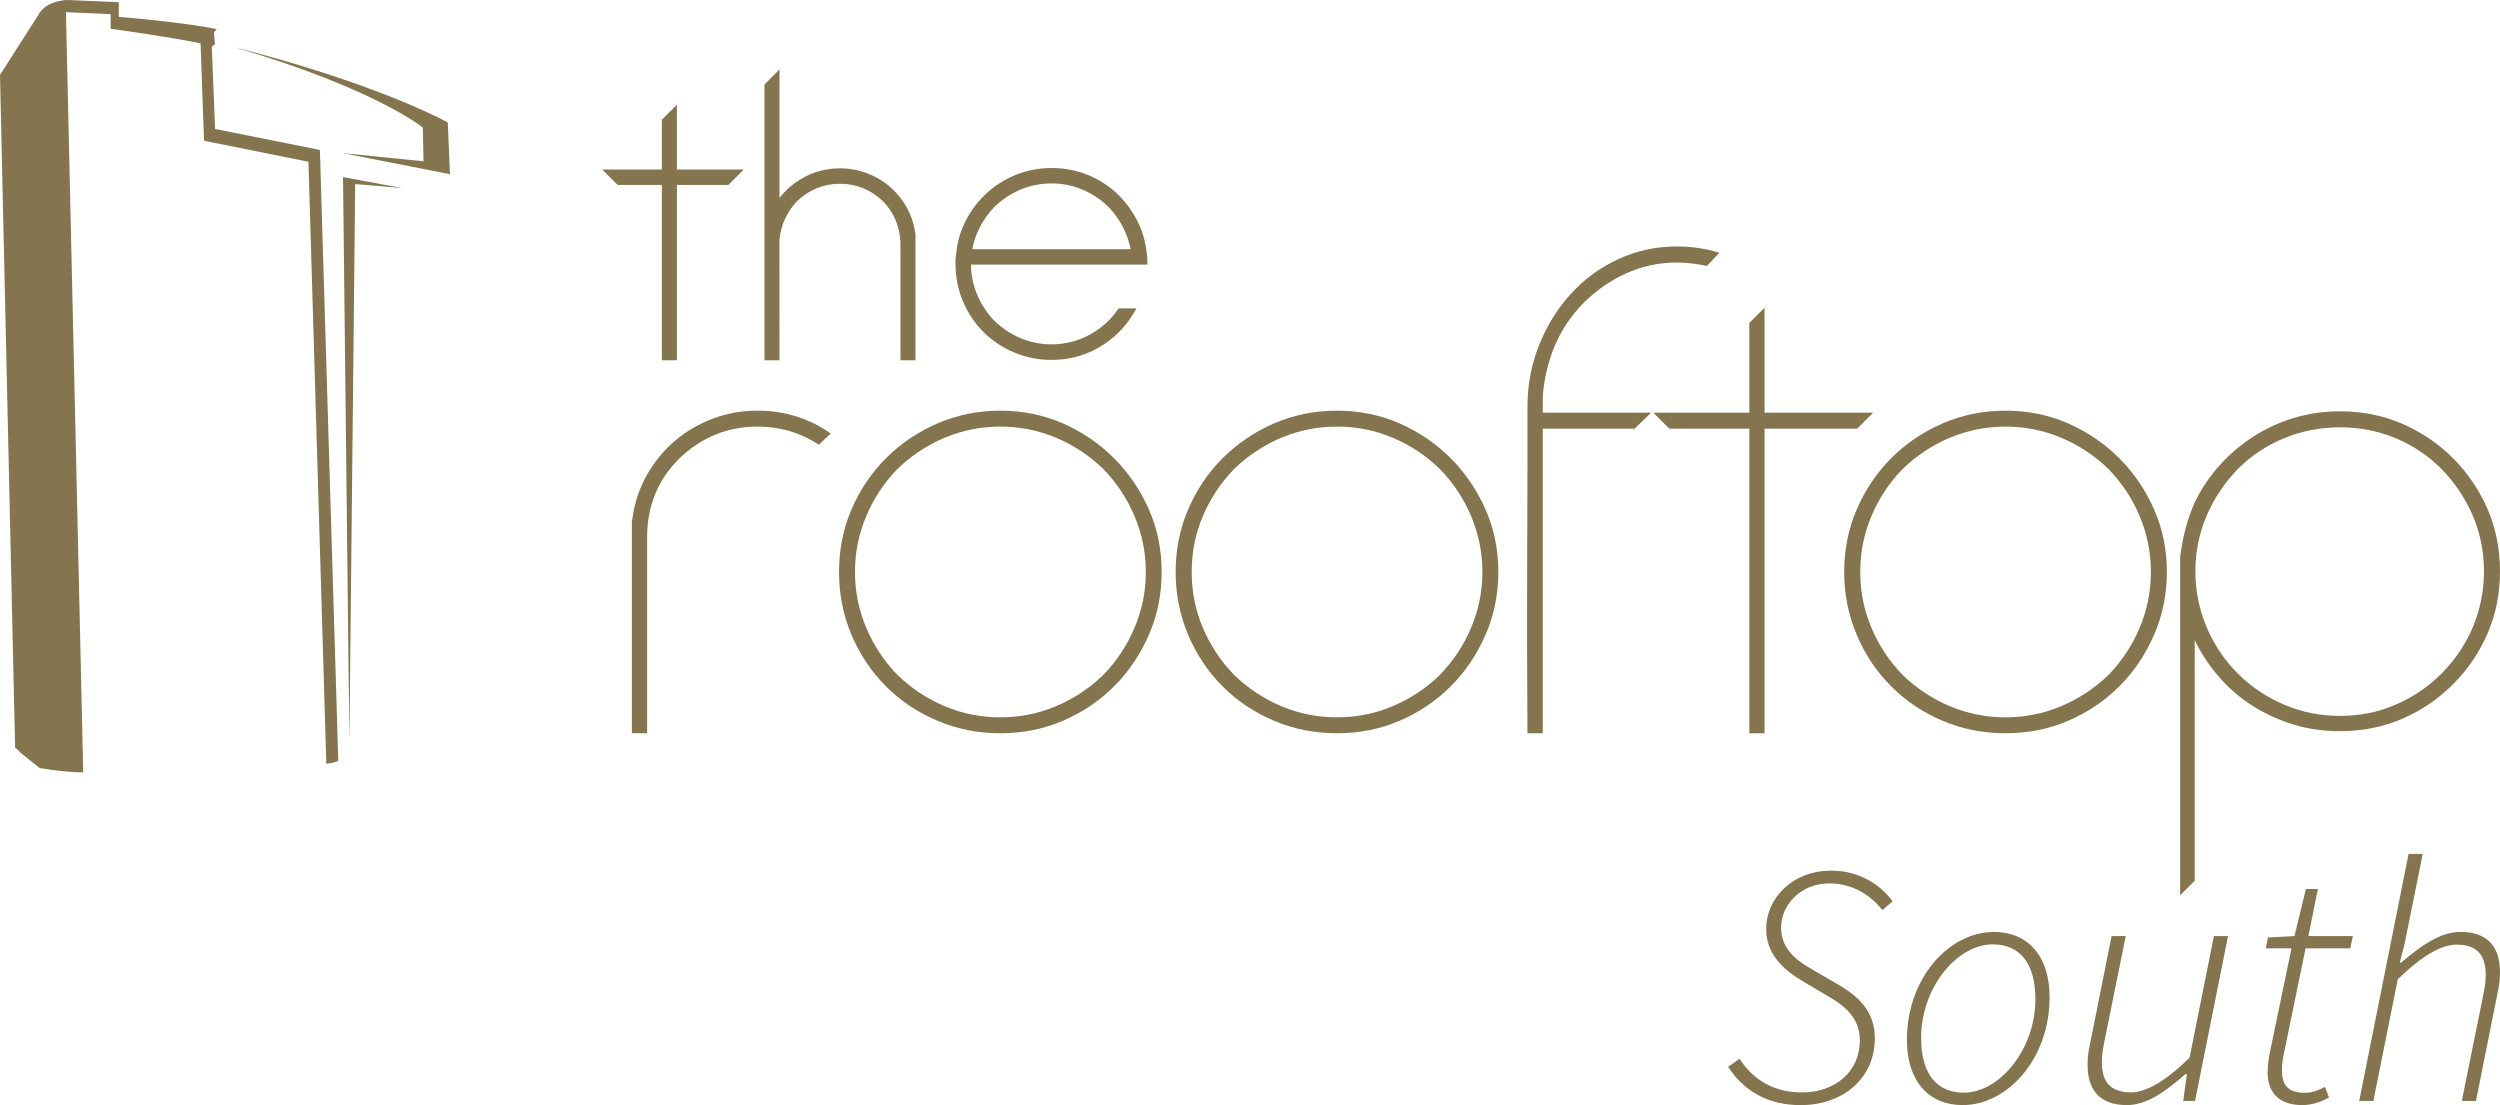 <?xml version="1.0" encoding="utf-8"?>
<!-- Generator: Adobe Illustrator 25.4.1, SVG Export Plug-In . SVG Version: 6.00 Build 0)  -->
<svg version="1.1" id="Capa_1" xmlns="http://www.w3.org/2000/svg" xmlns:xlink="http://www.w3.org/1999/xlink" x="0px" y="0px"
	 viewBox="0 0 784.93 346.97" style="enable-background:new 0 0 784.93 346.97;" xml:space="preserve">
<style type="text/css">
	.st0{fill:#85754E;}
	.st1{fill:#FFFFFF;}
</style>
<g>
	<path class="st0" d="M542.58,334.95l3.56-2.52c4.44,6.72,10.83,10.56,19.71,10.56c10.2,0,18.09-6.44,18.09-16.33
		c0-6.14-3.61-10.16-9.14-13.37l-9.14-5.42c-5.89-3.51-11.13-8.49-11.13-16.15c0-9.8,8.33-18.37,20.43-18.37
		c8.58,0,15.39,4.29,19.26,9.63l-3.21,2.76c-3.65-4.63-9.25-8.38-16.69-8.38c-9.23,0-15.11,7.06-15.11,13.8c0,6.5,4.38,10.12,9.4,13
		l8.99,5.25c6.7,3.9,11.04,8.81,11.04,16.61c0,12.54-9.98,20.96-23.31,20.96C555.32,346.97,547.59,342.72,542.58,334.95z"/>
	<path class="st0" d="M598.71,326.48c0-19.36,13.22-33.88,27.32-33.88c10.61,0,17.49,7.5,17.49,20.49
		c0,19.36-13.22,33.88-27.32,33.88C605.59,346.97,598.71,339.46,598.71,326.48z M639.06,313.7c0-11.21-4.85-17.19-13.41-17.19
		c-11.11,0-22.47,13.46-22.47,29.37c0,11.21,4.85,17.19,13.41,17.19C627.69,343.07,639.06,329.61,639.06,313.7z"/>
	<path class="st0" d="M689.19,345.67h-3.73l1.16-8.45h-0.43c-6.28,5.48-12.14,9.75-18.42,9.75c-8.84,0-12.33-5.13-12.33-12.66
		c0-2.57,0.23-4.01,0.86-6.99l6.68-33.42h4.44l-6.64,32.82c-0.63,3.1-0.86,4.61-0.86,6.68c0,6.32,2.7,9.57,9.19,9.57
		c4.55,0,10.63-3.3,18.35-10.89l7.65-38.19h4.44L689.19,345.67z"/>
	<path class="st0" d="M711.98,336.73c0-1.98,0.24-3.39,0.47-5.18l7.01-33.79h-8.06l0.65-3.41l8.35-0.45l3.58-14.77h3.77l-2.98,14.77
		h13.97l-0.84,3.86h-14.02l-7.01,34.05c-0.22,1.29-0.41,2.57-0.41,4.03c0,4.79,1.73,7.27,7.31,7.27c2.46,0,4.53-1.01,6.21-1.85
		l1.27,3.34c-2.05,1.08-5.02,2.37-8.34,2.37C714.78,346.97,711.98,342.27,711.98,336.73z"/>
	<path class="st0" d="M756.23,268.11h4.44l-5.8,28.72l-1.42,5.41h0.43c6.64-5.63,12.44-9.64,18.72-9.64
		c8.84,0,12.33,5.13,12.33,12.66c0,2.57-0.22,4.01-0.86,6.99l-6.69,33.42h-4.44l6.64-32.82c0.63-3.11,0.86-4.61,0.86-6.69
		c0-6.32-2.7-9.57-9.19-9.57c-4.57,0-10.65,3.3-18.42,10.89l-7.66,38.19h-4.44L756.23,268.11z"/>
</g>
<path class="st0" d="M237.89,128.94c8.45,0,16.11,2.39,22.93,7.17l-3.72,3.51c-5.81-3.8-12.22-5.68-19.21-5.68
	c-9.45,0-17.7,3.35-24.65,10.05c-6.71,6.68-10.06,14.92-10.06,24.68v19.41v42.13h-4.79v-56.32v-10.48c0.13-0.31,0.24-0.67,0.24-1.1
	c0.69-4.8,2.23-9.22,4.55-13.32c2.33-4.07,5.25-7.6,8.73-10.58c3.52-2.98,7.49-5.31,11.92-6.97
	C228.23,129.76,232.96,128.94,237.89,128.94"/>
<path class="st0" d="M314.08,128.94c7,0,13.55,1.33,19.66,4c6.1,2.7,11.46,6.35,16.04,10.93c4.6,4.6,8.21,9.95,10.93,16.06
	c2.69,6.09,4.02,12.63,4.02,19.66c0,6.97-1.33,13.57-4.02,19.74c-2.72,6.19-6.33,11.59-10.93,16.16c-4.58,4.6-9.94,8.19-16.04,10.81
	c-6.12,2.64-12.66,3.92-19.66,3.92c-6.96,0-13.58-1.29-19.75-3.92c-6.19-2.62-11.58-6.21-16.15-10.81
	c-4.59-4.58-8.2-9.97-10.83-16.16c-2.62-6.17-3.92-12.77-3.92-19.74c0-7.03,1.3-13.57,3.92-19.66c2.63-6.11,6.23-11.46,10.83-16.06
	c4.57-4.58,9.96-8.23,16.15-10.93C300.51,130.27,307.13,128.94,314.08,128.94 M346.42,211.9c4.22-4.37,7.49-9.32,9.81-14.86
	c2.34-5.52,3.52-11.36,3.52-17.45c0-6.13-1.18-11.93-3.52-17.47c-2.32-5.56-5.58-10.5-9.81-14.86c-4.39-4.23-9.32-7.5-14.86-9.83
	c-5.54-2.33-11.36-3.49-17.48-3.49c-6.1,0-11.94,1.17-17.48,3.49c-5.51,2.33-10.46,5.6-14.84,9.83c-4.22,4.35-7.49,9.3-9.81,14.86
	c-2.33,5.54-3.51,11.34-3.51,17.47c0,6.09,1.18,11.93,3.51,17.45c2.32,5.54,5.58,10.48,9.81,14.86c4.37,4.23,9.32,7.48,14.84,9.83
	c5.54,2.33,11.37,3.49,17.48,3.49c6.12,0,11.93-1.16,17.48-3.49C337.1,219.38,342.03,216.13,346.42,211.9"/>
<path class="st0" d="M419.77,128.94c7,0,13.55,1.33,19.66,4c6.09,2.7,11.47,6.35,16.05,10.93c4.58,4.6,8.21,9.95,10.92,16.06
	c2.7,6.09,4.04,12.63,4.04,19.66c0,6.97-1.33,13.57-4.04,19.74c-2.7,6.19-6.33,11.59-10.92,16.16c-4.58,4.6-9.96,8.19-16.05,10.81
	c-6.12,2.64-12.66,3.92-19.66,3.92c-6.99,0-13.57-1.29-19.75-3.92c-6.21-2.62-11.58-6.21-16.16-10.81
	c-4.59-4.58-8.18-9.97-10.81-16.16c-2.62-6.17-3.93-12.77-3.93-19.74c0-7.03,1.31-13.57,3.93-19.66
	c2.63-6.11,6.22-11.46,10.81-16.06c4.58-4.58,9.96-8.23,16.16-10.93C406.19,130.27,412.78,128.94,419.77,128.94 M452.08,211.9
	c4.23-4.37,7.5-9.32,9.84-14.86c2.32-5.52,3.51-11.36,3.51-17.45c0-6.13-1.19-11.93-3.51-17.47c-2.34-5.56-5.61-10.5-9.84-14.86
	c-4.34-4.23-9.29-7.5-14.83-9.83c-5.52-2.33-11.36-3.49-17.48-3.49c-6.1,0-11.92,1.17-17.46,3.49c-5.54,2.33-10.47,5.6-14.84,9.83
	c-4.24,4.35-7.49,9.3-9.84,14.86c-2.33,5.54-3.47,11.34-3.47,17.47c0,6.09,1.14,11.93,3.47,17.45c2.35,5.54,5.6,10.48,9.84,14.86
	c4.37,4.23,9.31,7.48,14.84,9.83c5.54,2.33,11.36,3.49,17.46,3.49c6.12,0,11.95-1.16,17.48-3.49
	C442.79,219.38,447.74,216.13,452.08,211.9"/>
<path class="st0" d="M526.51,77.38c4.67,0,9.1,0.67,13.34,1.98l-3.94,4.15c-3.37-0.74-6.47-1.08-9.39-1.08
	c-5.65,0-11.05,1.14-16.16,3.49c-5.08,2.31-9.68,5.6-13.77,9.81c-3.61,3.8-6.44,8.11-8.5,12.98c-2.02,4.9-3.26,10.11-3.71,15.63
	v5.23h34.05l-5.23,5.03h-28.82v95.63h-4.8c-0.15-21.11-0.17-38.27-0.1-51.51c0.06-13.24,0.1-23.68,0.1-31.22v-19.66
	c0-6.99,1.23-13.53,3.72-19.66c2.47-6.11,5.81-11.46,10.03-16.06c4.19-4.58,9.18-8.17,14.83-10.79
	C513.85,78.71,519.97,77.38,526.51,77.38"/>
<polygon class="st0" points="583.06,134.6 554.02,134.6 554.02,230.23 549.24,230.23 549.24,134.6 524.12,134.6 519.1,129.57 
	549.24,129.57 549.24,101.39 554.02,96.61 554.02,129.57 588.1,129.57 "/>
<path class="st0" d="M629.69,128.94c6.99,0,13.55,1.33,19.65,4c6.12,2.7,11.46,6.35,16.05,10.93c4.61,4.6,8.21,9.95,10.92,16.06
	c2.7,6.09,4.03,12.63,4.03,19.66c0,6.97-1.33,13.57-4.03,19.74c-2.7,6.19-6.31,11.59-10.92,16.16c-4.58,4.6-9.93,8.19-16.05,10.81
	c-6.1,2.64-12.66,3.92-19.65,3.92c-7,0-13.59-1.29-19.77-3.92c-6.19-2.62-11.58-6.21-16.14-10.81c-4.6-4.58-8.19-9.97-10.81-16.16
	c-2.63-6.17-3.94-12.77-3.94-19.74c0-7.03,1.31-13.57,3.94-19.66c2.63-6.11,6.22-11.46,10.81-16.06c4.56-4.58,9.96-8.23,16.14-10.93
	C616.1,130.27,622.69,128.94,629.69,128.94 M662.01,211.9c4.2-4.37,7.5-9.32,9.81-14.86c2.34-5.52,3.49-11.36,3.49-17.45
	c0-6.13-1.15-11.93-3.49-17.47c-2.3-5.56-5.61-10.5-9.81-14.86c-4.37-4.23-9.33-7.5-14.88-9.83c-5.52-2.33-11.35-3.49-17.44-3.49
	c-6.12,0-11.94,1.17-17.49,3.49c-5.53,2.33-10.46,5.6-14.84,9.83c-4.22,4.35-7.5,9.3-9.81,14.86c-2.33,5.54-3.48,11.34-3.48,17.47
	c0,6.09,1.15,11.93,3.48,17.45c2.3,5.54,5.58,10.48,9.81,14.86c4.37,4.23,9.31,7.48,14.84,9.83c5.55,2.33,11.38,3.49,17.49,3.49
	c6.1,0,11.92-1.16,17.44-3.49C652.68,219.38,657.64,216.13,662.01,211.9"/>
<path class="st0" d="M684.5,281.11v-97.16v-8.97c0.72-6.23,2.26-11.99,4.58-17.23c2.04-4.23,4.61-8.07,7.75-11.59
	c3.12-3.47,6.68-6.5,10.6-9.05c3.93-2.53,8.18-4.52,12.77-5.88c4.61-1.39,9.43-2.09,14.5-2.09c7,0,13.52,1.31,19.56,3.92
	c6.06,2.64,11.35,6.23,15.93,10.81c4.58,4.6,8.2,9.93,10.83,15.94c2.61,6.05,3.91,12.55,3.91,19.55c0,6.99-1.3,13.49-3.91,19.56
	c-2.63,6.03-6.25,11.34-10.83,15.92c-4.58,4.58-9.87,8.19-15.93,10.81c-6.04,2.62-12.56,3.92-19.56,3.92c-5.08,0-9.9-0.65-14.5-2.06
	c-4.58-1.39-8.84-3.31-12.77-5.78c-3.93-2.47-7.49-5.5-10.6-9.05c-3.14-3.58-5.71-7.48-7.75-11.71v75.56L684.5,281.11z
	 M702.61,147.27c-4.22,4.35-7.5,9.28-9.82,14.73c-2.33,5.45-3.5,11.26-3.5,17.37s1.17,11.91,3.5,17.47
	c2.32,5.52,5.6,10.4,9.82,14.63c4.21,4.21,9.1,7.48,14.63,9.81c5.53,2.37,11.35,3.49,17.46,3.49c6.14,0,11.91-1.12,17.37-3.49
	c5.47-2.33,10.31-5.6,14.51-9.81c4.22-4.23,7.5-9.11,9.85-14.63c2.3-5.56,3.47-11.36,3.47-17.47s-1.17-11.91-3.47-17.37
	c-2.35-5.46-5.63-10.38-9.85-14.73c-4.19-4.23-9.04-7.46-14.51-9.73c-5.47-2.25-11.24-3.37-17.37-3.37
	c-6.12,0-11.93,1.12-17.46,3.37C711.71,139.81,706.82,143.04,702.61,147.27"/>
<polygon class="st0" points="212.53,32.86 207.8,37.6 207.8,53.23 189.08,53.23 193.93,58.07 207.8,58.07 207.8,113.12 
	212.53,113.12 212.53,58.07 228.68,58.07 233.52,53.23 212.53,53.23 "/>
<path class="st0" d="M284.58,64.9c-1.4-2.41-3.18-4.58-5.25-6.35c-2.08-1.78-4.51-3.19-7.15-4.19c-2.65-0.98-5.5-1.51-8.44-1.51
	c-4.43,0-8.57,1.12-12.26,3.37c-2.7,1.57-4.95,3.62-6.74,5.99V21.8l-4.72,4.74v86.58h4.72l-0.03-37.72c0.44-4.68,2.28-8.79,5.5-12.2
	c3.81-3.66,8.39-5.5,13.53-5.5c5.14,0,9.71,1.84,13.5,5.5c1.72,1.74,3.07,3.74,3.97,5.97c0.92,2.25,1.44,4.6,1.51,7.03v36.92h4.72
	V73.71l-0.1-0.8C286.88,70.05,285.95,67.35,284.58,64.9"/>
<path class="st0" d="M360.25,82.1c0-0.53,0-1.04-0.06-1.53c-0.04-0.47-0.12-0.98-0.2-1.47c-0.41-3.7-1.51-7.21-3.25-10.4
	c-1.72-3.19-3.9-6.01-6.53-8.38c-2.65-2.35-5.69-4.27-9.1-5.56c-6.73-2.64-14.92-2.72-21.83,0c-3.38,1.31-6.47,3.21-9.13,5.56
	c-2.65,2.37-4.9,5.19-6.62,8.38c-1.74,3.19-2.84,6.7-3.25,10.34c-0.09,0.55-0.15,1.06-0.18,1.53C300,81.06,300,81.55,300,82.1v0.76
	c0,4.13,0.8,8.07,2.33,11.75c1.56,3.66,3.72,6.89,6.41,9.6c2.75,2.72,5.97,4.9,9.63,6.42c3.67,1.57,7.63,2.37,11.76,2.37
	c5.51,0,10.61-1.37,15.13-4.05c4.52-2.68,8.12-6.25,10.69-10.67l0.89-1.45h-5.63l-0.28,0.39c-0.98,1.39-1.95,2.55-2.92,3.51
	c-2.38,2.33-5.14,4.17-8.21,5.46c-6.1,2.57-13.25,2.57-19.34,0c-3.05-1.29-5.82-3.13-8.2-5.42c-2.36-2.43-4.19-5.19-5.45-8.26
	c-1.29-2.96-1.92-6.15-1.95-9.44h55.39V82.1z M354.99,78.24h-49.72c0.44-2.33,1.2-4.54,2.23-6.62c1.21-2.39,2.79-4.66,4.71-6.66
	c2.43-2.33,5.19-4.17,8.25-5.46c6.1-2.55,13.24-2.55,19.34,0c3.07,1.29,5.83,3.13,8.2,5.44c1.96,2,3.53,4.29,4.76,6.68
	C353.77,73.69,354.54,75.91,354.99,78.24"/>
<path class="st0" d="M12.01,4.74L0,23.52l4.74,211.19l1.37,1.14c0,0.14,0,0.22,0,0.22l6.36,5.09c4.8,0.74,9.32,1.35,13.66,1.33
	L20.62,0.06C13.77,0.53,12.01,4.74,12.01,4.74"/>
<g>
	<path class="st0" d="M106.2,238.63l-5.76-191.55L67.53,40.5L66.5,14.69l0.97-0.82l-0.29-3.8l0.9-0.92
		C57.51,6.93,37.29,5.29,37.29,5.29V0.7l-15.2-0.67c-0.8-0.04-1.5-0.02-2.19,0.04l0.62,3.74l14.21,0.63v4.58
		c0,0,17.54,2.41,28.24,4.58l1.09,30.59l32.78,6.6l5.61,189.03C107,239.14,106.2,238.63,106.2,238.63"/>
	<path class="st0" d="M73.76,14.88c0,0,40.15,9.71,66.83,23.54l0.69,16.27L107.7,48.1l25.28,2.53l-0.23-10.6
		C132.74,40.03,117.75,27.79,73.76,14.88"/>
	<polyline class="st0" points="109.7,233.01 107.7,55.6 126.33,59.05 111.52,57.79 	"/>
</g>
</svg>
